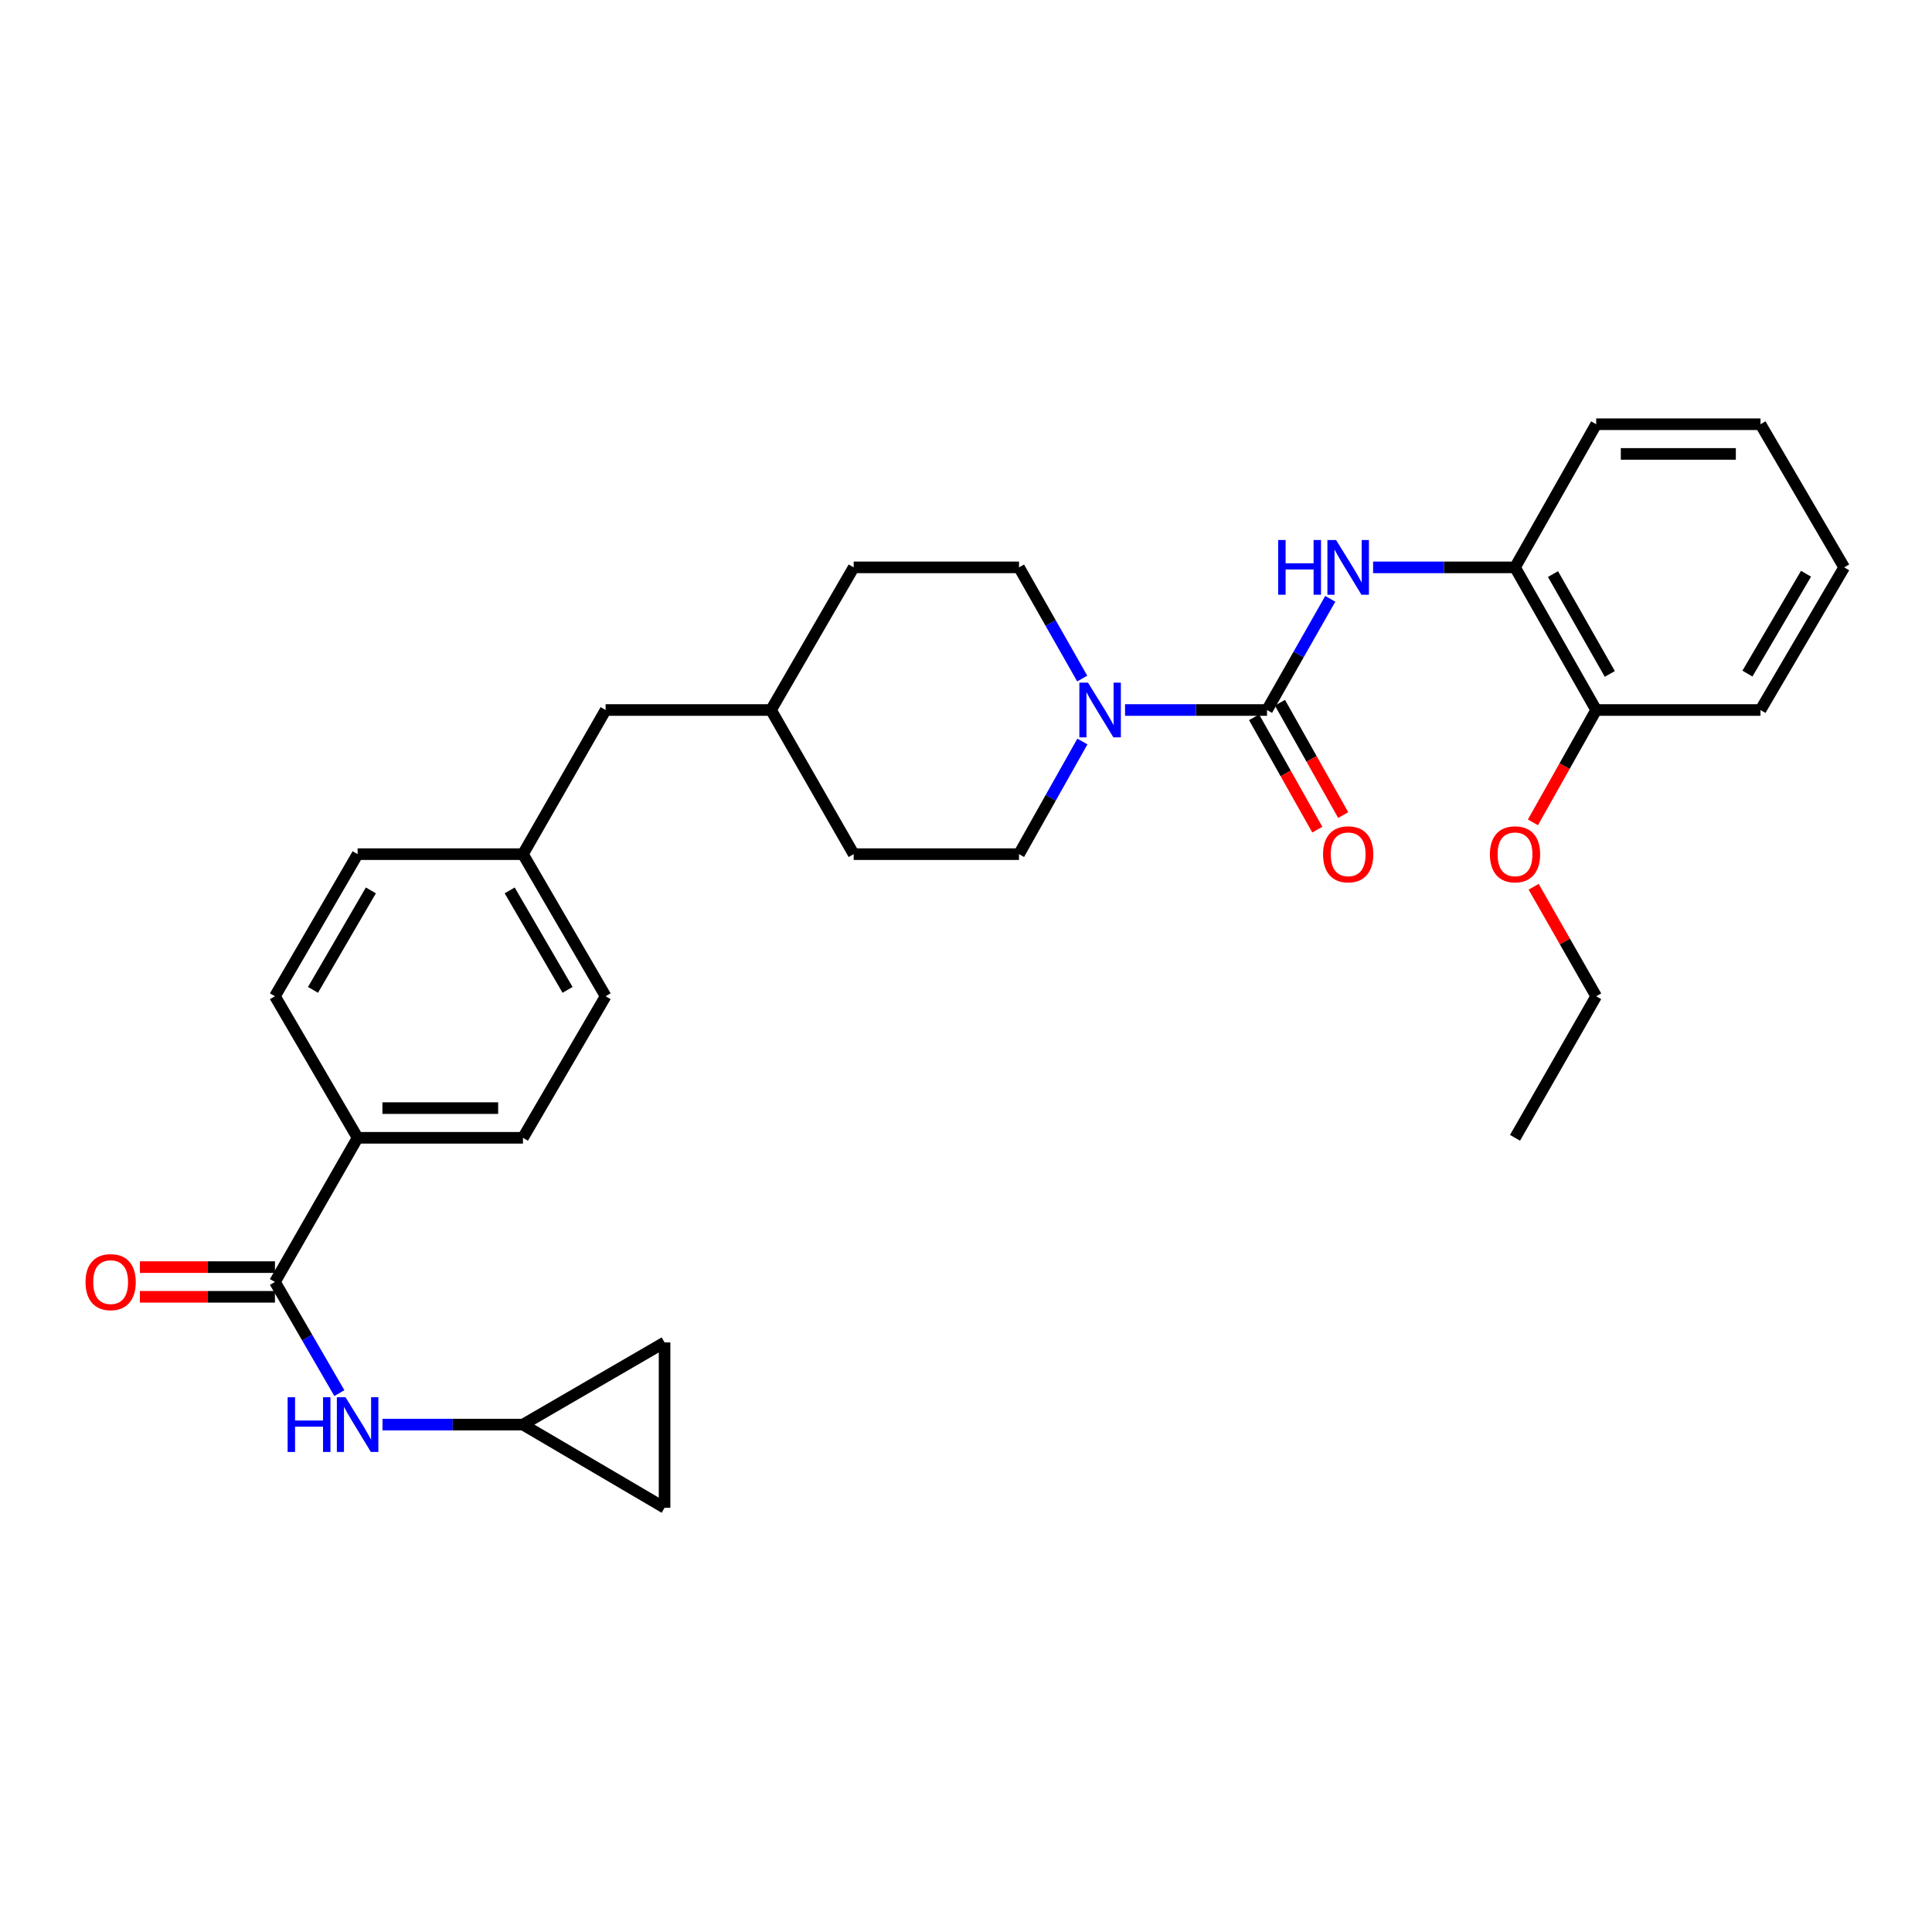 <?xml version='1.0' encoding='iso-8859-1'?>
<svg version='1.1' baseProfile='full'
              xmlns='http://www.w3.org/2000/svg'
                      xmlns:rdkit='http://www.rdkit.org/xml'
                      xmlns:xlink='http://www.w3.org/1999/xlink'
                  xml:space='preserve'
width='1000px' height='1000px' viewBox='0 0 1000 1000'>
<!-- END OF HEADER -->
<rect style='opacity:1.0;fill:#FFFFFF;stroke:none' width='1000' height='1000' x='0' y='0'> </rect>
<path class='bond-0' d='M 655.807,367.5 L 619.062,367.5' style='fill:none;fill-rule:evenodd;stroke:#000000;stroke-width:6px;stroke-linecap:butt;stroke-linejoin:miter;stroke-opacity:1' />
<path class='bond-0' d='M 619.062,367.5 L 582.317,367.5' style='fill:none;fill-rule:evenodd;stroke:#0000FF;stroke-width:6px;stroke-linecap:butt;stroke-linejoin:miter;stroke-opacity:1' />
<path class='bond-1' d='M 655.807,367.5 L 672.177,338.727' style='fill:none;fill-rule:evenodd;stroke:#000000;stroke-width:6px;stroke-linecap:butt;stroke-linejoin:miter;stroke-opacity:1' />
<path class='bond-1' d='M 672.177,338.727 L 688.546,309.953' style='fill:none;fill-rule:evenodd;stroke:#0000FF;stroke-width:6px;stroke-linecap:butt;stroke-linejoin:miter;stroke-opacity:1' />
<path class='bond-9' d='M 649.111,371.27 L 665.48,400.344' style='fill:none;fill-rule:evenodd;stroke:#000000;stroke-width:6px;stroke-linecap:butt;stroke-linejoin:miter;stroke-opacity:1' />
<path class='bond-9' d='M 665.48,400.344 L 681.848,429.417' style='fill:none;fill-rule:evenodd;stroke:#FF0000;stroke-width:6px;stroke-linecap:butt;stroke-linejoin:miter;stroke-opacity:1' />
<path class='bond-9' d='M 662.502,363.731 L 678.87,392.805' style='fill:none;fill-rule:evenodd;stroke:#000000;stroke-width:6px;stroke-linecap:butt;stroke-linejoin:miter;stroke-opacity:1' />
<path class='bond-9' d='M 678.87,392.805 L 695.239,421.878' style='fill:none;fill-rule:evenodd;stroke:#FF0000;stroke-width:6px;stroke-linecap:butt;stroke-linejoin:miter;stroke-opacity:1' />
<path class='bond-11' d='M 560.159,351.217 L 543.799,322.443' style='fill:none;fill-rule:evenodd;stroke:#0000FF;stroke-width:6px;stroke-linecap:butt;stroke-linejoin:miter;stroke-opacity:1' />
<path class='bond-11' d='M 543.799,322.443 L 527.439,293.67' style='fill:none;fill-rule:evenodd;stroke:#000000;stroke-width:6px;stroke-linecap:butt;stroke-linejoin:miter;stroke-opacity:1' />
<path class='bond-12' d='M 560.246,383.801 L 543.843,412.954' style='fill:none;fill-rule:evenodd;stroke:#0000FF;stroke-width:6px;stroke-linecap:butt;stroke-linejoin:miter;stroke-opacity:1' />
<path class='bond-12' d='M 543.843,412.954 L 527.439,442.108' style='fill:none;fill-rule:evenodd;stroke:#000000;stroke-width:6px;stroke-linecap:butt;stroke-linejoin:miter;stroke-opacity:1' />
<path class='bond-5' d='M 710.71,293.67 L 747.442,293.67' style='fill:none;fill-rule:evenodd;stroke:#0000FF;stroke-width:6px;stroke-linecap:butt;stroke-linejoin:miter;stroke-opacity:1' />
<path class='bond-5' d='M 747.442,293.67 L 784.174,293.67' style='fill:none;fill-rule:evenodd;stroke:#000000;stroke-width:6px;stroke-linecap:butt;stroke-linejoin:miter;stroke-opacity:1' />
<path class='bond-2' d='M 142.311,663.541 L 185.1,588.925' style='fill:none;fill-rule:evenodd;stroke:#000000;stroke-width:6px;stroke-linecap:butt;stroke-linejoin:miter;stroke-opacity:1' />
<path class='bond-3' d='M 142.311,663.541 L 158.984,692.31' style='fill:none;fill-rule:evenodd;stroke:#000000;stroke-width:6px;stroke-linecap:butt;stroke-linejoin:miter;stroke-opacity:1' />
<path class='bond-3' d='M 158.984,692.31 L 175.657,721.079' style='fill:none;fill-rule:evenodd;stroke:#0000FF;stroke-width:6px;stroke-linecap:butt;stroke-linejoin:miter;stroke-opacity:1' />
<path class='bond-10' d='M 142.311,655.858 L 107.354,655.858' style='fill:none;fill-rule:evenodd;stroke:#000000;stroke-width:6px;stroke-linecap:butt;stroke-linejoin:miter;stroke-opacity:1' />
<path class='bond-10' d='M 107.354,655.858 L 72.397,655.858' style='fill:none;fill-rule:evenodd;stroke:#FF0000;stroke-width:6px;stroke-linecap:butt;stroke-linejoin:miter;stroke-opacity:1' />
<path class='bond-10' d='M 142.311,671.225 L 107.354,671.225' style='fill:none;fill-rule:evenodd;stroke:#000000;stroke-width:6px;stroke-linecap:butt;stroke-linejoin:miter;stroke-opacity:1' />
<path class='bond-10' d='M 107.354,671.225 L 72.397,671.225' style='fill:none;fill-rule:evenodd;stroke:#FF0000;stroke-width:6px;stroke-linecap:butt;stroke-linejoin:miter;stroke-opacity:1' />
<path class='bond-4' d='M 197.98,737.372 L 234.329,737.372' style='fill:none;fill-rule:evenodd;stroke:#0000FF;stroke-width:6px;stroke-linecap:butt;stroke-linejoin:miter;stroke-opacity:1' />
<path class='bond-4' d='M 234.329,737.372 L 270.679,737.372' style='fill:none;fill-rule:evenodd;stroke:#000000;stroke-width:6px;stroke-linecap:butt;stroke-linejoin:miter;stroke-opacity:1' />
<path class='bond-7' d='M 270.679,737.372 L 343.98,780.418' style='fill:none;fill-rule:evenodd;stroke:#000000;stroke-width:6px;stroke-linecap:butt;stroke-linejoin:miter;stroke-opacity:1' />
<path class='bond-8' d='M 270.679,737.372 L 343.98,694.839' style='fill:none;fill-rule:evenodd;stroke:#000000;stroke-width:6px;stroke-linecap:butt;stroke-linejoin:miter;stroke-opacity:1' />
<path class='bond-13' d='M 784.174,293.67 L 826.178,367.5' style='fill:none;fill-rule:evenodd;stroke:#000000;stroke-width:6px;stroke-linecap:butt;stroke-linejoin:miter;stroke-opacity:1' />
<path class='bond-13' d='M 803.832,297.145 L 833.234,348.827' style='fill:none;fill-rule:evenodd;stroke:#000000;stroke-width:6px;stroke-linecap:butt;stroke-linejoin:miter;stroke-opacity:1' />
<path class='bond-24' d='M 784.174,293.67 L 826.178,219.582' style='fill:none;fill-rule:evenodd;stroke:#000000;stroke-width:6px;stroke-linecap:butt;stroke-linejoin:miter;stroke-opacity:1' />
<path class='bond-6' d='M 185.1,588.925 L 270.679,588.925' style='fill:none;fill-rule:evenodd;stroke:#000000;stroke-width:6px;stroke-linecap:butt;stroke-linejoin:miter;stroke-opacity:1' />
<path class='bond-6' d='M 197.937,573.558 L 257.842,573.558' style='fill:none;fill-rule:evenodd;stroke:#000000;stroke-width:6px;stroke-linecap:butt;stroke-linejoin:miter;stroke-opacity:1' />
<path class='bond-32' d='M 185.1,588.925 L 142.311,515.657' style='fill:none;fill-rule:evenodd;stroke:#000000;stroke-width:6px;stroke-linecap:butt;stroke-linejoin:miter;stroke-opacity:1' />
<path class='bond-33' d='M 343.98,780.418 L 343.98,694.839' style='fill:none;fill-rule:evenodd;stroke:#000000;stroke-width:6px;stroke-linecap:butt;stroke-linejoin:miter;stroke-opacity:1' />
<path class='bond-20' d='M 527.439,293.67 L 441.861,293.67' style='fill:none;fill-rule:evenodd;stroke:#000000;stroke-width:6px;stroke-linecap:butt;stroke-linejoin:miter;stroke-opacity:1' />
<path class='bond-21' d='M 527.439,442.108 L 441.861,442.108' style='fill:none;fill-rule:evenodd;stroke:#000000;stroke-width:6px;stroke-linecap:butt;stroke-linejoin:miter;stroke-opacity:1' />
<path class='bond-23' d='M 826.178,367.5 L 809.81,396.574' style='fill:none;fill-rule:evenodd;stroke:#000000;stroke-width:6px;stroke-linecap:butt;stroke-linejoin:miter;stroke-opacity:1' />
<path class='bond-23' d='M 809.81,396.574 L 793.441,425.648' style='fill:none;fill-rule:evenodd;stroke:#FF0000;stroke-width:6px;stroke-linecap:butt;stroke-linejoin:miter;stroke-opacity:1' />
<path class='bond-25' d='M 826.178,367.5 L 911.227,367.5' style='fill:none;fill-rule:evenodd;stroke:#000000;stroke-width:6px;stroke-linecap:butt;stroke-linejoin:miter;stroke-opacity:1' />
<path class='bond-14' d='M 142.311,515.657 L 185.1,442.108' style='fill:none;fill-rule:evenodd;stroke:#000000;stroke-width:6px;stroke-linecap:butt;stroke-linejoin:miter;stroke-opacity:1' />
<path class='bond-14' d='M 162.012,512.353 L 191.965,460.868' style='fill:none;fill-rule:evenodd;stroke:#000000;stroke-width:6px;stroke-linecap:butt;stroke-linejoin:miter;stroke-opacity:1' />
<path class='bond-15' d='M 270.679,588.925 L 313.468,515.657' style='fill:none;fill-rule:evenodd;stroke:#000000;stroke-width:6px;stroke-linecap:butt;stroke-linejoin:miter;stroke-opacity:1' />
<path class='bond-16' d='M 270.679,442.108 L 313.468,367.5' style='fill:none;fill-rule:evenodd;stroke:#000000;stroke-width:6px;stroke-linecap:butt;stroke-linejoin:miter;stroke-opacity:1' />
<path class='bond-18' d='M 270.679,442.108 L 185.1,442.108' style='fill:none;fill-rule:evenodd;stroke:#000000;stroke-width:6px;stroke-linecap:butt;stroke-linejoin:miter;stroke-opacity:1' />
<path class='bond-19' d='M 270.679,442.108 L 313.468,515.657' style='fill:none;fill-rule:evenodd;stroke:#000000;stroke-width:6px;stroke-linecap:butt;stroke-linejoin:miter;stroke-opacity:1' />
<path class='bond-19' d='M 263.814,460.868 L 293.767,512.353' style='fill:none;fill-rule:evenodd;stroke:#000000;stroke-width:6px;stroke-linecap:butt;stroke-linejoin:miter;stroke-opacity:1' />
<path class='bond-17' d='M 313.468,367.5 L 399.072,367.5' style='fill:none;fill-rule:evenodd;stroke:#000000;stroke-width:6px;stroke-linecap:butt;stroke-linejoin:miter;stroke-opacity:1' />
<path class='bond-30' d='M 441.861,293.67 L 399.072,367.5' style='fill:none;fill-rule:evenodd;stroke:#000000;stroke-width:6px;stroke-linecap:butt;stroke-linejoin:miter;stroke-opacity:1' />
<path class='bond-22' d='M 441.861,442.108 L 399.072,367.5' style='fill:none;fill-rule:evenodd;stroke:#000000;stroke-width:6px;stroke-linecap:butt;stroke-linejoin:miter;stroke-opacity:1' />
<path class='bond-26' d='M 793.813,458.986 L 809.995,487.322' style='fill:none;fill-rule:evenodd;stroke:#FF0000;stroke-width:6px;stroke-linecap:butt;stroke-linejoin:miter;stroke-opacity:1' />
<path class='bond-26' d='M 809.995,487.322 L 826.178,515.657' style='fill:none;fill-rule:evenodd;stroke:#000000;stroke-width:6px;stroke-linecap:butt;stroke-linejoin:miter;stroke-opacity:1' />
<path class='bond-28' d='M 826.178,219.582 L 911.227,219.582' style='fill:none;fill-rule:evenodd;stroke:#000000;stroke-width:6px;stroke-linecap:butt;stroke-linejoin:miter;stroke-opacity:1' />
<path class='bond-28' d='M 838.935,234.95 L 898.47,234.95' style='fill:none;fill-rule:evenodd;stroke:#000000;stroke-width:6px;stroke-linecap:butt;stroke-linejoin:miter;stroke-opacity:1' />
<path class='bond-31' d='M 911.227,367.5 L 954.545,293.67' style='fill:none;fill-rule:evenodd;stroke:#000000;stroke-width:6px;stroke-linecap:butt;stroke-linejoin:miter;stroke-opacity:1' />
<path class='bond-31' d='M 904.47,348.649 L 934.793,296.968' style='fill:none;fill-rule:evenodd;stroke:#000000;stroke-width:6px;stroke-linecap:butt;stroke-linejoin:miter;stroke-opacity:1' />
<path class='bond-27' d='M 826.178,515.657 L 784.174,588.925' style='fill:none;fill-rule:evenodd;stroke:#000000;stroke-width:6px;stroke-linecap:butt;stroke-linejoin:miter;stroke-opacity:1' />
<path class='bond-29' d='M 911.227,219.582 L 954.545,293.67' style='fill:none;fill-rule:evenodd;stroke:#000000;stroke-width:6px;stroke-linecap:butt;stroke-linejoin:miter;stroke-opacity:1' />
<path  class='atom-1' d='M 563.157 353.34
L 572.437 368.34
Q 573.357 369.82, 574.837 372.5
Q 576.317 375.18, 576.397 375.34
L 576.397 353.34
L 580.157 353.34
L 580.157 381.66
L 576.277 381.66
L 566.317 365.26
Q 565.157 363.34, 563.917 361.14
Q 562.717 358.94, 562.357 358.26
L 562.357 381.66
L 558.677 381.66
L 558.677 353.34
L 563.157 353.34
' fill='#0000FF'/>
<path  class='atom-2' d='M 661.59 279.51
L 665.43 279.51
L 665.43 291.55
L 679.91 291.55
L 679.91 279.51
L 683.75 279.51
L 683.75 307.83
L 679.91 307.83
L 679.91 294.75
L 665.43 294.75
L 665.43 307.83
L 661.59 307.83
L 661.59 279.51
' fill='#0000FF'/>
<path  class='atom-2' d='M 691.55 279.51
L 700.83 294.51
Q 701.75 295.99, 703.23 298.67
Q 704.71 301.35, 704.79 301.51
L 704.79 279.51
L 708.55 279.51
L 708.55 307.83
L 704.67 307.83
L 694.71 291.43
Q 693.55 289.51, 692.31 287.31
Q 691.11 285.11, 690.75 284.43
L 690.75 307.83
L 687.07 307.83
L 687.07 279.51
L 691.55 279.51
' fill='#0000FF'/>
<path  class='atom-4' d='M 148.88 723.212
L 152.72 723.212
L 152.72 735.252
L 167.2 735.252
L 167.2 723.212
L 171.04 723.212
L 171.04 751.532
L 167.2 751.532
L 167.2 738.452
L 152.72 738.452
L 152.72 751.532
L 148.88 751.532
L 148.88 723.212
' fill='#0000FF'/>
<path  class='atom-4' d='M 178.84 723.212
L 188.12 738.212
Q 189.04 739.692, 190.52 742.372
Q 192 745.052, 192.08 745.212
L 192.08 723.212
L 195.84 723.212
L 195.84 751.532
L 191.96 751.532
L 182 735.132
Q 180.84 733.212, 179.6 731.012
Q 178.4 728.812, 178.04 728.132
L 178.04 751.532
L 174.36 751.532
L 174.36 723.212
L 178.84 723.212
' fill='#0000FF'/>
<path  class='atom-10' d='M 684.81 442.188
Q 684.81 435.388, 688.17 431.588
Q 691.53 427.788, 697.81 427.788
Q 704.09 427.788, 707.45 431.588
Q 710.81 435.388, 710.81 442.188
Q 710.81 449.068, 707.41 452.988
Q 704.01 456.868, 697.81 456.868
Q 691.57 456.868, 688.17 452.988
Q 684.81 449.108, 684.81 442.188
M 697.81 453.668
Q 702.13 453.668, 704.45 450.788
Q 706.81 447.868, 706.81 442.188
Q 706.81 436.628, 704.45 433.828
Q 702.13 430.988, 697.81 430.988
Q 693.49 430.988, 691.13 433.788
Q 688.81 436.588, 688.81 442.188
Q 688.81 447.908, 691.13 450.788
Q 693.49 453.668, 697.81 453.668
' fill='#FF0000'/>
<path  class='atom-11' d='M 44.271 663.621
Q 44.271 656.821, 47.631 653.021
Q 50.991 649.221, 57.271 649.221
Q 63.551 649.221, 66.911 653.021
Q 70.271 656.821, 70.271 663.621
Q 70.271 670.501, 66.871 674.421
Q 63.471 678.301, 57.271 678.301
Q 51.031 678.301, 47.631 674.421
Q 44.271 670.541, 44.271 663.621
M 57.271 675.101
Q 61.591 675.101, 63.911 672.221
Q 66.271 669.301, 66.271 663.621
Q 66.271 658.061, 63.911 655.261
Q 61.591 652.421, 57.271 652.421
Q 52.951 652.421, 50.591 655.221
Q 48.271 658.021, 48.271 663.621
Q 48.271 669.341, 50.591 672.221
Q 52.951 675.101, 57.271 675.101
' fill='#FF0000'/>
<path  class='atom-24' d='M 771.174 442.188
Q 771.174 435.388, 774.534 431.588
Q 777.894 427.788, 784.174 427.788
Q 790.454 427.788, 793.814 431.588
Q 797.174 435.388, 797.174 442.188
Q 797.174 449.068, 793.774 452.988
Q 790.374 456.868, 784.174 456.868
Q 777.934 456.868, 774.534 452.988
Q 771.174 449.108, 771.174 442.188
M 784.174 453.668
Q 788.494 453.668, 790.814 450.788
Q 793.174 447.868, 793.174 442.188
Q 793.174 436.628, 790.814 433.828
Q 788.494 430.988, 784.174 430.988
Q 779.854 430.988, 777.494 433.788
Q 775.174 436.588, 775.174 442.188
Q 775.174 447.908, 777.494 450.788
Q 779.854 453.668, 784.174 453.668
' fill='#FF0000'/>
</svg>
